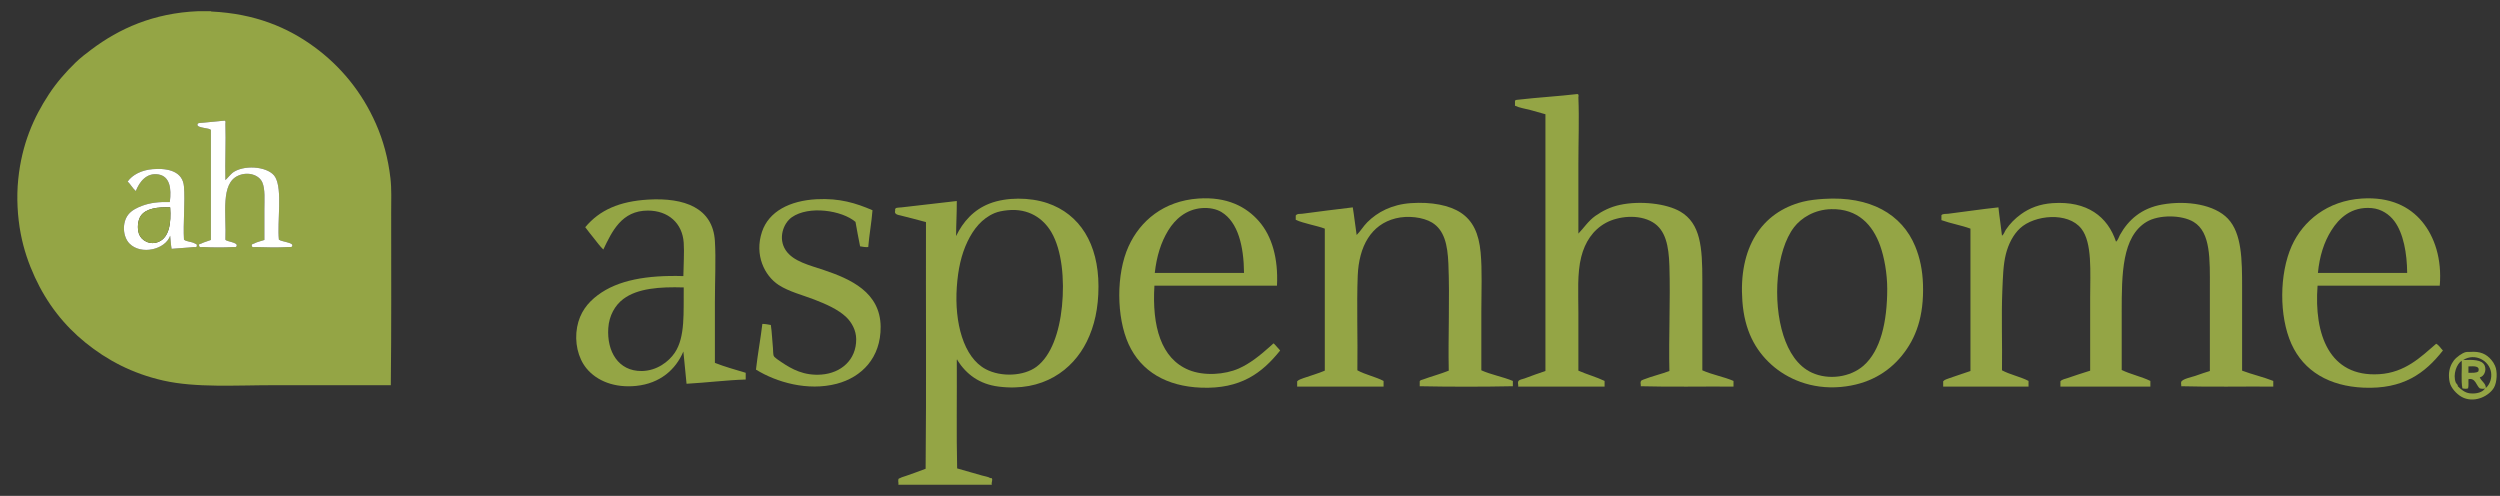 <svg width="121" height="24" viewBox="0 0 121 24" fill="none" xmlns="http://www.w3.org/2000/svg">
<rect x="0" y="0" width="121" height="24" fill="#333333" stroke="none"/>
<path fill-rule="evenodd" clip-rule="evenodd" d="M8.904 9.026C8.845 8.316 8.178 8.125 7.396 8.186C6.862 8.227 6.407 8.458 6.179 8.786C6.324 8.927 6.42 9.116 6.573 9.249C6.742 8.815 7.086 8.344 7.67 8.443C8.209 8.535 8.311 9.102 8.219 9.78C7.691 9.764 7.275 9.815 6.899 9.952C6.623 10.052 6.37 10.184 6.213 10.38C5.895 10.78 5.945 11.459 6.264 11.786C6.824 12.36 8.004 12.081 8.236 11.409C8.258 11.621 8.269 11.844 8.304 12.043C8.646 12.009 9.063 11.994 9.384 11.957C9.422 11.953 9.511 11.988 9.521 11.923C9.553 11.812 9.493 11.82 9.436 11.786C9.266 11.687 9.025 11.703 8.904 11.597C8.858 10.829 8.965 9.758 8.904 9.026ZM9.813 5.94C9.668 5.954 9.571 5.94 9.556 6.026C9.523 6.213 10.183 6.18 10.207 6.3V11.614C10.061 11.672 9.865 11.721 9.744 11.786C9.693 11.813 9.598 11.795 9.641 11.906C9.653 11.992 9.766 11.954 9.83 11.957C10.293 11.979 10.8 11.985 11.27 11.957C11.38 11.951 11.438 11.985 11.458 11.889C11.494 11.719 10.946 11.697 10.91 11.597C10.962 10.362 10.657 8.868 11.544 8.495C12.016 8.295 12.533 8.468 12.693 8.82C12.841 9.149 12.796 9.672 12.796 10.157V11.614C12.64 11.67 12.426 11.712 12.298 11.786C12.237 11.822 12.153 11.8 12.195 11.923C12.218 11.987 12.321 11.955 12.384 11.957C12.894 11.975 13.43 11.987 13.944 11.957C14.058 11.951 14.131 11.982 14.15 11.889C14.171 11.785 13.942 11.743 13.858 11.717C13.701 11.669 13.59 11.662 13.498 11.597C13.413 10.707 13.676 9.207 13.327 8.58C13.053 8.087 11.941 7.95 11.338 8.306C11.171 8.405 11.036 8.602 10.91 8.717C10.888 7.827 10.938 6.86 10.91 5.992C10.908 5.95 10.941 5.863 10.876 5.838C10.606 5.868 10.121 5.911 9.813 5.94ZM9.607 0.541H10.207C10.211 0.554 10.221 0.561 10.241 0.558C12.341 0.662 13.921 1.325 15.213 2.272C16.482 3.201 17.517 4.451 18.195 5.992C18.543 6.78 18.787 7.66 18.898 8.632C18.958 9.152 18.933 9.71 18.933 10.277C18.933 13.041 18.947 15.929 18.915 18.643C17.038 18.643 15.19 18.643 13.31 18.643C11.397 18.643 9.49 18.776 7.91 18.42C6.396 18.079 5.176 17.425 4.139 16.586C3.095 15.742 2.274 14.689 1.687 13.414C1.392 12.772 1.152 12.092 1.002 11.306C0.847 10.495 0.793 9.552 0.882 8.683C1.054 6.988 1.621 5.694 2.373 4.552C2.734 4.003 3.177 3.493 3.659 3.026C3.896 2.796 4.16 2.594 4.43 2.392C5.763 1.393 7.413 0.63 9.607 0.541Z" fill="#94A545"/>
<path fill-rule="evenodd" clip-rule="evenodd" d="M10.876 5.838C10.941 5.863 10.908 5.95 10.91 5.992C10.938 6.86 10.888 7.827 10.91 8.717C11.036 8.603 11.171 8.405 11.338 8.306C11.941 7.95 13.053 8.087 13.327 8.58C13.676 9.207 13.413 10.707 13.498 11.597C13.59 11.662 13.701 11.669 13.858 11.717C13.942 11.743 14.171 11.785 14.15 11.889C14.131 11.982 14.058 11.951 13.944 11.957C13.43 11.987 12.894 11.975 12.384 11.957C12.321 11.955 12.218 11.987 12.195 11.923C12.153 11.8 12.237 11.822 12.298 11.786C12.426 11.712 12.64 11.669 12.796 11.614V10.157C12.796 9.672 12.841 9.149 12.693 8.82C12.533 8.468 12.016 8.295 11.544 8.495C10.657 8.868 10.962 10.362 10.91 11.597C10.946 11.697 11.494 11.719 11.458 11.889C11.438 11.985 11.38 11.951 11.27 11.957C10.8 11.985 10.293 11.979 9.83 11.957C9.766 11.954 9.653 11.992 9.641 11.906C9.598 11.795 9.693 11.813 9.744 11.786C9.865 11.721 10.061 11.672 10.207 11.614V6.3C10.183 6.18 9.523 6.213 9.556 6.026C9.571 5.94 9.668 5.954 9.813 5.94C10.121 5.911 10.606 5.868 10.876 5.838Z" fill="white"/>
<path fill-rule="evenodd" clip-rule="evenodd" d="M6.813 10.449C6.665 10.665 6.632 11.055 6.727 11.323C6.841 11.645 7.264 11.885 7.687 11.7C8.18 11.485 8.293 10.812 8.236 10.037C7.629 10.012 7.061 10.087 6.813 10.449ZM8.904 11.597C9.025 11.703 9.266 11.687 9.436 11.786C9.493 11.82 9.553 11.812 9.521 11.923C9.511 11.988 9.422 11.953 9.384 11.957C9.063 11.994 8.646 12.009 8.304 12.043C8.269 11.844 8.258 11.621 8.236 11.409C8.004 12.081 6.824 12.36 6.264 11.786C5.945 11.459 5.895 10.78 6.213 10.38C6.37 10.184 6.623 10.052 6.899 9.952C7.275 9.815 7.691 9.764 8.219 9.78C8.311 9.102 8.209 8.535 7.67 8.443C7.086 8.344 6.742 8.815 6.573 9.249C6.42 9.116 6.324 8.927 6.179 8.786C6.407 8.458 6.862 8.227 7.396 8.186C8.178 8.125 8.845 8.316 8.904 9.026C8.965 9.758 8.858 10.829 8.904 11.597Z" fill="white"/>
<path fill-rule="evenodd" clip-rule="evenodd" d="M8.236 10.037C8.293 10.812 8.18 11.485 7.687 11.7C7.264 11.885 6.841 11.645 6.727 11.323C6.632 11.055 6.665 10.665 6.813 10.449C7.061 10.087 7.629 10.012 8.236 10.037Z" fill="#94A545"/>
<path fill-rule="evenodd" clip-rule="evenodd" d="M76.342 4.552C76.435 4.556 76.392 4.687 76.394 4.723C76.437 5.748 76.394 6.857 76.394 7.912V11.306C76.651 11.04 76.875 10.691 77.216 10.449C77.547 10.214 77.948 10.014 78.399 9.917C79.383 9.705 80.657 9.847 81.331 10.243C82.312 10.82 82.393 11.978 82.393 13.552V17.923C82.856 18.134 83.432 18.233 83.902 18.437V18.711C82.411 18.7 80.874 18.734 79.411 18.694C79.431 18.634 79.385 18.546 79.411 18.471C79.433 18.408 79.471 18.399 79.548 18.369C79.933 18.216 80.471 18.085 80.799 17.957C80.759 16.37 80.852 14.545 80.799 12.866C80.769 11.899 80.617 11.132 79.993 10.757C79.308 10.346 78.302 10.465 77.714 10.792C77.096 11.134 76.712 11.717 76.531 12.437C76.329 13.239 76.394 14.194 76.394 15.129V17.94C76.802 18.12 77.264 18.246 77.662 18.437V18.711H73.479C73.501 18.64 73.451 18.553 73.479 18.471C73.515 18.368 73.669 18.361 73.788 18.317C74.109 18.199 74.531 18.04 74.799 17.957V5.529C74.562 5.462 74.309 5.388 74.062 5.323C73.808 5.257 73.549 5.22 73.325 5.118V4.878C73.354 4.827 73.434 4.831 73.479 4.826C74.398 4.719 75.406 4.661 76.342 4.552Z" fill="#94A545"/>
<path fill-rule="evenodd" clip-rule="evenodd" d="M48.143 10.312C47.527 10.569 47.113 11.09 46.823 11.7C46.529 12.318 46.369 13.02 46.309 13.894C46.192 15.603 46.625 17.299 47.715 17.871C48.461 18.264 49.56 18.204 50.166 17.751C50.879 17.219 51.272 16.088 51.4 14.82C51.53 13.534 51.398 12.108 50.886 11.237C50.495 10.573 49.789 10.075 48.777 10.175C48.547 10.197 48.315 10.239 48.143 10.312ZM48.006 23.46H43.48C43.505 23.348 43.432 23.227 43.515 23.151C43.521 23.146 43.542 23.157 43.549 23.151C43.605 23.103 43.757 23.068 43.857 23.031C44.16 22.922 44.538 22.793 44.8 22.688C44.84 18.746 44.806 14.729 44.817 10.757C44.814 10.744 44.803 10.737 44.783 10.74C44.424 10.639 43.975 10.528 43.6 10.432C43.485 10.402 43.264 10.386 43.326 10.192C43.295 10.022 43.461 10.058 43.635 10.037C44.51 9.932 45.512 9.822 46.309 9.729C46.312 10.309 46.276 10.85 46.275 11.426C46.606 10.737 47.123 10.149 47.903 9.849C48.704 9.54 49.839 9.54 50.697 9.832C52.257 10.362 53.166 11.795 53.166 13.86C53.166 14.909 52.974 15.779 52.6 16.534C51.914 17.922 50.467 18.981 48.332 18.711C47.39 18.593 46.767 18.105 46.343 17.443C46.364 17.395 46.287 17.395 46.309 17.443C46.32 19.18 46.286 20.963 46.326 22.671C46.682 22.768 47.158 22.908 47.526 23.014C47.666 23.054 47.835 23.076 47.92 23.134C47.94 23.148 47.995 23.132 48.006 23.151C48.061 23.244 47.967 23.355 48.006 23.46Z" fill="#94A545"/>
<path fill-rule="evenodd" clip-rule="evenodd" d="M59.114 10.26C58.87 10.114 58.525 10.044 58.171 10.072C57.402 10.132 56.87 10.617 56.543 11.152C56.187 11.733 55.981 12.406 55.891 13.209H60.211C60.199 11.919 59.924 10.747 59.114 10.26ZM61.806 13.826H55.874C55.754 15.79 56.191 17.354 57.537 17.906C58.28 18.21 59.284 18.132 59.954 17.837C60.499 17.597 60.99 17.198 61.446 16.791C61.476 16.764 61.641 16.62 61.634 16.62C61.662 16.62 61.765 16.749 61.806 16.791C61.873 16.862 61.911 16.907 61.96 16.963C61.075 18.069 60.037 18.834 58.137 18.763C56.468 18.7 55.229 17.985 54.623 16.654C54.03 15.354 54.016 13.255 54.623 11.923C55.184 10.689 56.324 9.725 58 9.609C59.38 9.514 60.313 9.999 60.931 10.706C61.563 11.429 61.872 12.5 61.806 13.826Z" fill="#94A545"/>
<path fill-rule="evenodd" clip-rule="evenodd" d="M86.833 10.997C85.963 12.13 85.778 14.572 86.319 16.243C86.568 17.012 86.994 17.721 87.707 18.043C88.506 18.403 89.55 18.263 90.193 17.7C91.023 16.974 91.342 15.576 91.342 13.98C91.342 13.233 91.197 12.442 90.999 11.889C90.639 10.883 89.922 10.095 88.633 10.123C87.812 10.141 87.174 10.554 86.833 10.997ZM88.273 9.626C90.52 9.481 92.055 10.368 92.696 11.923C92.928 12.485 93.051 13.081 93.073 13.774C93.121 15.305 92.74 16.369 92.045 17.22C91.381 18.032 90.421 18.61 89.096 18.729C87.65 18.858 86.478 18.318 85.736 17.649C84.94 16.93 84.433 15.973 84.331 14.58C84.141 12.01 85.236 10.274 87.262 9.763C87.575 9.685 87.94 9.647 88.273 9.626Z" fill="#94A545"/>
<path fill-rule="evenodd" clip-rule="evenodd" d="M115.89 10.706C115.65 10.383 115.264 10.113 114.792 10.072C113.8 9.985 113.202 10.571 112.838 11.152C112.478 11.725 112.266 12.399 112.187 13.209H116.507C116.5 12.257 116.327 11.297 115.89 10.706ZM118.084 13.826H112.17C111.991 16.18 112.736 18.261 115.152 18.111C116.414 18.033 117.17 17.276 117.912 16.637C118.054 16.712 118.127 16.857 118.238 16.963C117.361 18.079 116.309 18.843 114.398 18.763C112.745 18.693 111.497 17.97 110.901 16.637C110.305 15.304 110.316 13.254 110.918 11.906C111.463 10.689 112.654 9.715 114.312 9.609C115.681 9.521 116.623 9.997 117.227 10.723C117.833 11.452 118.193 12.527 118.084 13.826Z" fill="#94A545"/>
<path fill-rule="evenodd" clip-rule="evenodd" d="M30.161 14.477C29.774 14.771 29.481 15.264 29.441 15.883C29.367 17.003 29.923 17.976 31.069 17.957C31.793 17.945 32.371 17.504 32.663 17.066C33.172 16.305 33.077 15.119 33.092 13.912C31.933 13.875 30.848 13.954 30.161 14.477ZM34.601 17.563C35.071 17.749 35.586 17.891 36.092 18.043V18.369C35.166 18.397 34.188 18.521 33.229 18.574C33.183 18.049 33.123 17.538 33.075 17.014C32.702 17.896 31.942 18.557 30.795 18.677C29.766 18.784 28.889 18.45 28.378 17.82C27.971 17.319 27.799 16.55 27.932 15.832C28.064 15.121 28.445 14.651 28.926 14.289C29.907 13.551 31.316 13.311 33.075 13.363C33.082 12.801 33.124 12.236 33.092 11.752C33.028 10.791 32.336 10.194 31.361 10.192C30.09 10.188 29.619 11.203 29.201 12.077C29.036 11.918 28.898 11.727 28.755 11.546C28.611 11.364 28.462 11.185 28.326 10.997C29.013 10.172 29.972 9.742 31.378 9.66C33.123 9.559 34.501 10.058 34.601 11.666C34.655 12.544 34.601 13.571 34.601 14.614V17.563Z" fill="#94A545"/>
<path fill-rule="evenodd" clip-rule="evenodd" d="M42.229 10.175C42.182 10.79 42.072 11.344 42.023 11.957C41.93 11.972 41.74 11.946 41.629 11.923C41.55 11.534 41.476 11.138 41.406 10.74C40.75 10.179 39.143 9.937 38.321 10.517C37.911 10.807 37.648 11.541 38.029 12.112C38.395 12.659 39.173 12.832 39.88 13.072C41.161 13.504 42.609 14.141 42.623 15.814C42.636 17.321 41.699 18.259 40.498 18.574C39.093 18.943 37.577 18.5 36.589 17.889C36.673 17.133 36.808 16.428 36.898 15.677C37.054 15.675 37.173 15.711 37.309 15.729C37.364 16.102 37.372 16.465 37.412 16.86C37.423 16.975 37.416 17.139 37.446 17.22C37.477 17.304 37.714 17.455 37.823 17.529C38.323 17.865 38.908 18.194 39.76 18.129C40.701 18.057 41.448 17.424 41.44 16.414C41.437 15.987 41.224 15.605 40.96 15.351C40.569 14.975 39.978 14.717 39.4 14.494C38.851 14.283 38.176 14.113 37.686 13.792C37 13.341 36.507 12.342 36.88 11.22C37.211 10.227 38.232 9.712 39.52 9.643C40.64 9.584 41.424 9.83 42.229 10.175Z" fill="#94A545"/>
<path fill-rule="evenodd" clip-rule="evenodd" d="M71.697 17.923C72.165 18.134 72.742 18.238 73.222 18.437V18.694C71.759 18.723 70.177 18.723 68.714 18.694V18.454C68.737 18.392 68.817 18.388 68.868 18.369C69.244 18.227 69.723 18.101 70.12 17.94C70.084 16.315 70.174 14.461 70.102 12.763C70.064 11.839 69.904 11.137 69.314 10.774C68.877 10.507 68.132 10.422 67.548 10.569C66.356 10.867 65.77 11.927 65.714 13.346C65.658 14.744 65.72 16.414 65.697 17.923C66.08 18.134 66.574 18.234 66.965 18.437V18.711H62.783V18.454C62.862 18.376 62.982 18.339 63.091 18.3C63.413 18.186 63.791 18.08 64.12 17.94V11.066C63.895 10.979 63.648 10.929 63.4 10.86C63.166 10.795 62.918 10.737 62.714 10.637V10.432C62.781 10.331 62.923 10.359 63.023 10.346C63.79 10.245 64.673 10.13 65.474 10.037C65.547 10.472 65.593 10.935 65.662 11.374C65.86 11.175 65.987 10.947 66.177 10.757C66.671 10.263 67.367 9.895 68.285 9.832C69.278 9.763 70.154 9.932 70.702 10.294C71.289 10.682 71.577 11.3 71.662 12.214C71.743 13.087 71.697 14.072 71.697 15.06C71.697 16.006 71.697 16.97 71.697 17.923Z" fill="#94A545"/>
<path fill-rule="evenodd" clip-rule="evenodd" d="M102.416 11.7C102.516 11.614 102.544 11.484 102.604 11.374C103.011 10.639 103.65 10.077 104.644 9.9C105.859 9.685 107.192 9.905 107.833 10.586C108.506 11.303 108.518 12.559 108.518 13.929V17.94C109.003 18.124 109.55 18.246 110.027 18.437V18.711C108.547 18.7 107.021 18.734 105.57 18.694C105.585 18.635 105.55 18.562 105.57 18.489C105.609 18.345 106.093 18.246 106.238 18.197C106.538 18.096 106.757 18.011 106.958 17.957V13.946C106.958 12.567 107.009 11.246 106.17 10.74C105.597 10.395 104.486 10.38 103.89 10.74C102.704 11.457 102.69 13.252 102.69 15.129V17.906C103.118 18.118 103.649 18.226 104.078 18.437V18.711H99.724V18.454C99.799 18.364 99.949 18.339 100.067 18.3C100.413 18.184 100.796 18.049 101.164 17.94V14.409C101.164 13.152 101.274 11.752 100.736 11.066C100.086 10.239 98.463 10.405 97.77 11.049C97.442 11.354 97.207 11.811 97.084 12.3C96.954 12.818 96.941 13.408 96.913 14.066C96.861 15.299 96.916 16.709 96.896 17.923C97.285 18.134 97.787 18.231 98.181 18.437V18.711H94.05V18.454C94.115 18.376 94.251 18.339 94.359 18.3C94.687 18.181 95.037 18.076 95.37 17.957V11.066C94.927 10.904 94.41 10.815 93.965 10.655V10.415C94.029 10.337 94.173 10.36 94.29 10.346C95.06 10.252 95.919 10.12 96.724 10.037C96.772 10.505 96.847 10.943 96.896 11.409C96.995 11.335 97.022 11.21 97.084 11.117C97.276 10.832 97.524 10.577 97.822 10.363C98.227 10.072 98.719 9.875 99.347 9.832C101.014 9.717 102.015 10.482 102.416 11.7Z" fill="#94A545"/>
<path fill-rule="evenodd" clip-rule="evenodd" d="M119.472 18.043C119.652 18.04 119.856 18.061 119.952 17.974C120.044 17.694 119.721 17.726 119.472 17.734V18.043ZM120.021 18.797C119.851 18.668 119.819 18.278 119.472 18.351C119.464 18.498 119.49 18.678 119.455 18.797C119.382 18.828 119.257 18.815 119.181 18.797C119.104 18.425 119.168 17.831 119.147 17.46C118.903 17.616 118.712 18.115 118.855 18.506C118.879 18.573 118.969 18.611 118.958 18.694C119.083 18.817 119.277 19.008 119.541 19.037C119.868 19.073 120.167 18.983 120.278 18.797C120.224 18.833 120.078 18.815 120.021 18.797ZM120.569 18.026C120.483 17.454 119.795 17.063 119.215 17.426C119.657 17.409 120.137 17.393 120.261 17.7C120.354 17.934 120.232 18.217 120.021 18.266C120.095 18.451 120.327 18.561 120.312 18.78C120.52 18.601 120.61 18.294 120.569 18.026ZM119.558 17.032C120.04 16.996 120.341 17.13 120.587 17.426C120.662 17.516 120.699 17.574 120.758 17.7C120.886 17.972 120.857 18.506 120.707 18.763C120.478 19.151 119.832 19.494 119.249 19.26C118.977 19.151 118.699 18.862 118.598 18.609C118.542 18.468 118.529 18.291 118.529 18.163C118.529 17.872 118.632 17.619 118.769 17.443C118.904 17.27 119.171 17.091 119.318 17.049C119.402 17.024 119.486 17.037 119.558 17.032Z" fill="#94A545"/>
</svg>
